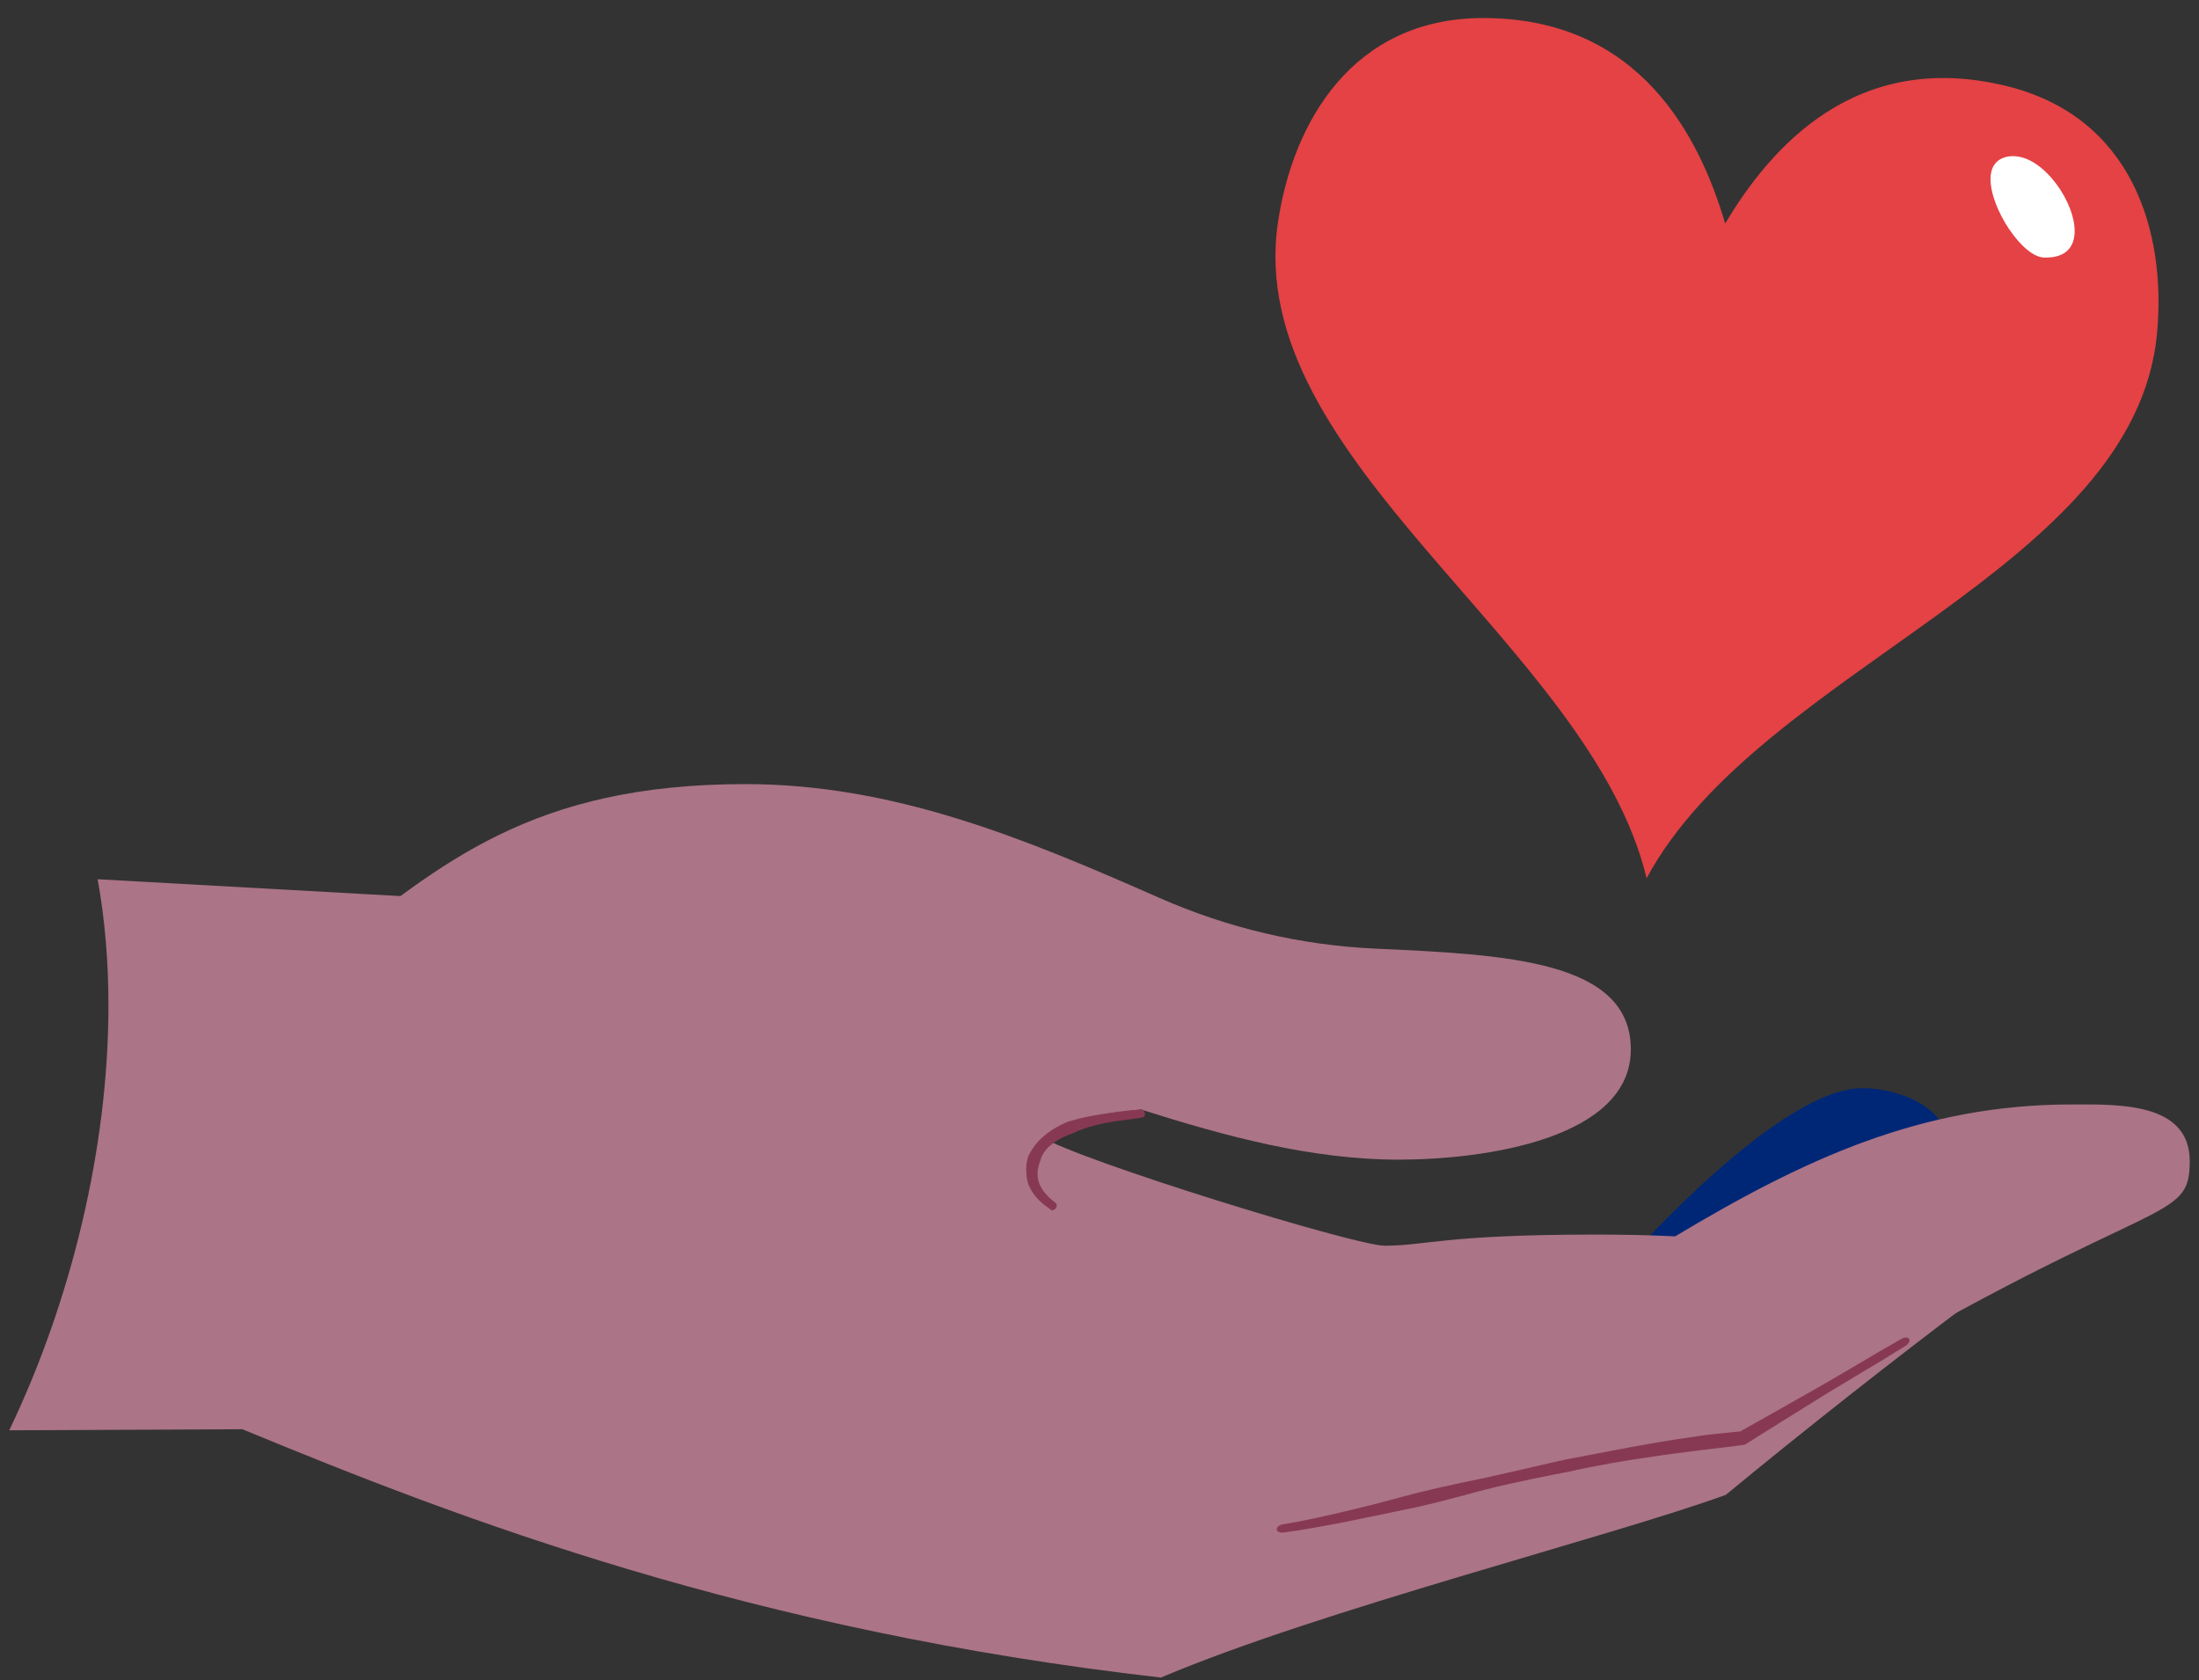 <svg width="106" height="81" viewBox="0 0 106 81" fill="none" xmlns="http://www.w3.org/2000/svg">
    <rect x="0" y="0" width="106" height="81" fill="#333333" stroke="none"/>
    <path d="M76.564 62.836C79.085 59.864 85.914 52.455 89.772 52.455C91.589 52.455 93.915 53.42 93.915 55.255C93.915 55.36 93.907 55.473 93.891 55.586C93.891 55.586 87.521 63.808 76.568 62.836H76.564Z" fill="#002776"/>
    <path d="M0.451 68.947L11.683 68.896C22.216 73.252 36.17 78.604 55.959 80.867C63.636 77.608 77.63 74.084 83.192 72.058C91.052 65.567 100.355 58.628 101.607 58.107L78.606 65.244L42.879 56.419L27.062 43.627L4.706 42.383C5.06 44.328 5.227 46.377 5.227 48.473C5.227 55.322 3.434 62.716 0.447 68.943L0.451 68.947Z" fill="#AB7487"/>
    <path d="M15.788 45.922C21.252 41.624 25.64 37.797 35.923 37.797C43.036 37.797 49.29 40.368 55.894 43.285C59.173 44.731 62.693 45.564 66.275 45.727C72.587 46.015 78.612 46.291 78.612 50.585C78.612 54.879 71.599 55.901 67.418 55.901C63.237 55.901 59.087 54.781 55.008 53.486C50.418 53.883 47.734 56.399 47.734 61.245C47.734 62.568 47.98 63.851 48.361 65.243C48.361 65.243 13.979 61.218 15.792 45.918L15.788 45.922Z" fill="#AB7487"/>
    <path d="M50.209 54.806C52.025 55.942 65.315 60.049 66.75 60.049C68.761 60.049 69.609 59.512 76.94 59.512C78.177 59.512 79.464 59.536 80.748 59.598C86.986 55.864 92.626 53.239 99.879 53.239C102.084 53.239 105.554 53.118 105.554 55.977C105.554 59.295 103.621 57.14 83.995 69.321C74.661 70.262 67.038 72.942 61.55 73.732L30.953 66.537C30.953 66.537 30.175 48.774 50.205 54.803L50.209 54.806Z" fill="#AB7487"/>
    <path d="M74.741 70.519C73.317 70.842 71.851 71.2 70.392 71.487C69.603 71.654 68.895 71.822 68.226 71.985L67.118 72.281L66.099 72.549L64.625 72.907C63.691 73.121 62.758 73.335 61.817 73.486C61.649 73.517 61.529 73.626 61.544 73.731C61.56 73.836 61.708 73.899 61.875 73.875C62.839 73.747 63.792 73.568 64.741 73.385L66.219 73.082L67.254 72.868C67.627 72.79 68.004 72.709 68.382 72.631C69.051 72.479 69.755 72.3 70.54 72.09C71.96 71.686 73.43 71.371 74.857 71.091L75.6 70.947C76.969 70.639 78.381 70.394 79.754 70.204C80.493 70.091 81.243 70.002 81.998 69.904C82.375 69.85 82.757 69.815 83.134 69.768L83.702 69.698L84.02 69.655C84.067 69.651 84.11 69.648 84.149 69.617L84.254 69.55L84.374 69.473L85.817 68.57C86.58 68.096 87.342 67.621 88.104 67.147L89.765 66.147C90.457 65.735 91.173 65.307 91.869 64.868C92.009 64.778 92.079 64.634 92.028 64.545C91.978 64.456 91.822 64.448 91.675 64.529C90.955 64.934 90.236 65.358 89.539 65.774C88.983 66.101 88.423 66.427 87.863 66.754L85.51 68.088C85.016 68.364 84.522 68.644 84.032 68.92L83.908 68.99C83.877 69.01 83.892 68.998 83.888 69.002C83.888 69.002 83.884 69.002 83.88 69.002L83.632 69.025L83.056 69.084C82.675 69.126 82.29 69.162 81.909 69.22C81.146 69.329 80.392 69.442 79.653 69.574C78.276 69.807 76.868 70.099 75.484 70.352L74.737 70.519H74.741Z" fill="#873953"/>
    <path d="M49.51 55.939C49.49 56.032 49.475 56.126 49.475 56.219C49.467 56.312 49.463 56.406 49.471 56.495C49.471 56.756 49.533 57.047 49.662 57.289C49.899 57.755 50.288 58.059 50.661 58.319C50.727 58.366 50.832 58.327 50.895 58.242C50.957 58.156 50.953 58.047 50.895 58C50.556 57.732 50.245 57.429 50.105 57.071C50.031 56.888 50.004 56.701 50.019 56.495C50.019 56.421 50.027 56.351 50.047 56.285C50.058 56.215 50.078 56.149 50.101 56.087C50.113 56.056 50.12 56.025 50.136 55.997C50.253 55.426 50.809 54.994 51.389 54.757C51.49 54.714 51.591 54.671 51.7 54.636C51.766 54.605 51.832 54.574 51.898 54.543C52.267 54.387 52.656 54.267 53.061 54.181C53.349 54.115 53.64 54.068 53.936 54.026C54.305 53.975 54.683 53.94 55.075 53.866C55.157 53.85 55.212 53.745 55.184 53.648C55.153 53.547 55.091 53.473 55.017 53.481C54.648 53.508 54.251 53.543 53.878 53.594C53.578 53.633 53.275 53.679 52.971 53.73C52.551 53.8 52.127 53.882 51.707 54.006C51.633 54.026 51.56 54.045 51.486 54.068C51.369 54.115 51.256 54.169 51.143 54.224C50.51 54.539 49.86 55.044 49.541 55.803C49.529 55.846 49.526 55.889 49.518 55.931L49.51 55.939Z" fill="#873953"/>
    <path d="M83.161 10.775C81.936 6.641 79.085 0.869 71.497 0.869C65.228 0.869 62.326 5.855 61.603 10.717C59.892 22.213 76.662 31.042 79.373 42.337C84.829 32.17 102.934 27.53 103.98 16.041C104.424 11.149 102.782 5.618 96.692 4.14C89.473 2.386 85.359 7.08 83.157 10.779L83.161 10.775Z" fill="#E44244"/>
    <path d="M98.514 12.413C98.467 12.413 98.421 12.405 98.374 12.394C97.262 12.149 95.698 9.601 95.986 8.294C96.134 7.622 96.783 7.435 97.386 7.567C98.825 7.882 100.256 10.188 99.969 11.503C99.844 12.067 99.405 12.448 98.518 12.413H98.514Z" fill="white"/>
</svg>

